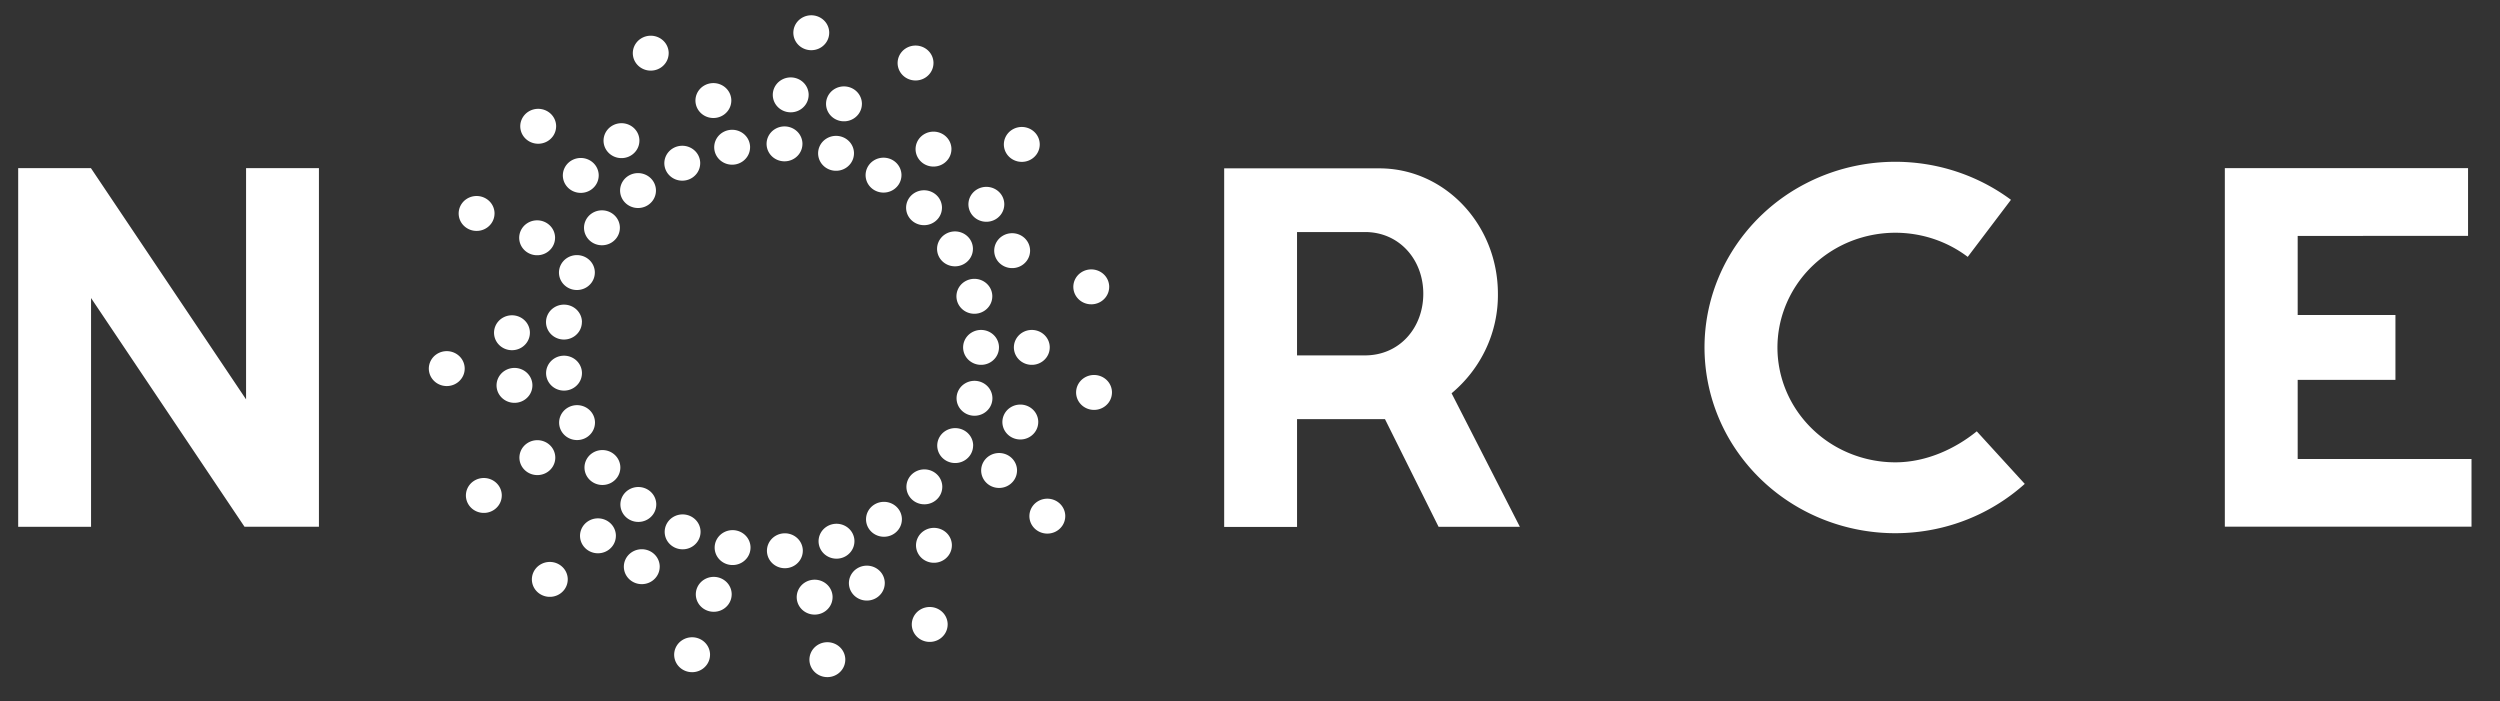 <svg viewBox="0 0 164 46" xmlns="http://www.w3.org/2000/svg" xmlns:xlink="http://www.w3.org/1999/xlink" xmlns:v="https://vecta.io/nano" width="164" height="46" fill="none"><rect x="0" y="0" width="164" height="46" fill="#333333" stroke="none"/><g fill="#fff"><path d="M85.085 27.496h5.77l3.516 7.063h5.333l-4.48-8.76c.965-.806 1.737-1.807 2.262-2.934a8.29 8.29 0 0 0 .777-3.59c0-4.542-3.483-8.231-7.78-8.231H80.306v23.522h4.78v-7.07zm0-12.274h4.46c2.25 0 3.823 1.81 3.823 4.046s-1.557 4.046-3.823 4.046h-4.46v-8.091zm65.643.253v5.191h6.413v4.253h-6.413v5.191h11.403v4.438h-16.182V11.031h15.955v4.442l-11.176.003zm-17.902 16.267a12.65 12.65 0 0 1-6.271 3.042 12.83 12.83 0 0 1-6.967-.715c-2.206-.879-4.107-2.353-5.481-4.248a11.96 11.96 0 0 1-2.277-6.449c-.113-2.317.456-4.617 1.64-6.63a12.37 12.37 0 0 1 5.044-4.733c2.11-1.078 4.493-1.547 6.867-1.353s4.643 1.045 6.538 2.451l-2.836 3.744c-.972-.735-2.11-1.234-3.32-1.454a7.94 7.94 0 0 0-3.636.185 7.78 7.78 0 0 0-3.146 1.783 7.5 7.5 0 0 0-1.96 2.987c-.4 1.133-.517 2.343-.34 3.528s.642 2.313 1.357 3.289a7.67 7.67 0 0 0 2.751 2.321 7.91 7.91 0 0 0 3.537.839c2.097 0 4-.938 5.35-2.034l3.15 3.449zM20.922 11.031v23.522h-4.883L5.973 19.551v15.005h-4.78V11.031h4.773l10.176 15.168V11.031h4.78z"/><use xlink:href="#B"/><use xlink:href="#C"/><use xlink:href="#C" x="-1.92" y="5.739"/><path d="M36.482 8.293a1.13 1.13 0 0 1-.203.634 1.17 1.17 0 0 1-.53.418 1.21 1.21 0 0 1-.679.061 1.18 1.18 0 0 1-.6-.316 1.13 1.13 0 0 1-.319-.587c-.044-.222-.021-.452.069-.66a1.16 1.16 0 0 1 .433-.512 1.2 1.2 0 0 1 .653-.192c.312 0 .611.121.832.335a1.13 1.13 0 0 1 .345.81m2.792 3.224c0 .226-.069.448-.198.636a1.17 1.17 0 0 1-.528.422c-.215.087-.451.109-.68.065a1.18 1.18 0 0 1-.602-.313c-.164-.16-.277-.364-.322-.586a1.12 1.12 0 0 1 .067-.662c.089-.209.24-.388.433-.514a1.2 1.2 0 0 1 .654-.193c.312 0 .611.121.832.335a1.13 1.13 0 0 1 .345.81z"/><use xlink:href="#D"/><use xlink:href="#C" x="4.109" y="3.108"/><use xlink:href="#B" x="-1.349" y="4.075"/><path d="M56.541 6.813c0 .227-.069.448-.198.636a1.17 1.17 0 0 1-.528.422c-.215.087-.452.109-.68.065s-.438-.153-.602-.313-.277-.364-.322-.586-.022-.452.067-.662a1.15 1.15 0 0 1 .433-.514 1.2 1.2 0 0 1 .654-.193c.154 0 .307.03.45.087a1.18 1.18 0 0 1 .382.248c.109.106.196.233.255.372a1.12 1.12 0 0 1 .09.438z"/><use xlink:href="#E"/><use xlink:href="#F"/><use xlink:href="#C" x="8.775" y="5.95"/><path d="M59.136 11.489c0 .226-.069.448-.198.636a1.17 1.17 0 0 1-.528.422c-.215.087-.452.109-.68.065s-.438-.153-.602-.313-.277-.364-.322-.586-.022-.453.067-.662a1.15 1.15 0 0 1 .433-.514 1.2 1.2 0 0 1 .654-.193c.154 0 .307.03.45.087a1.18 1.18 0 0 1 .382.248c.109.106.196.233.255.372s.09.288.09.438z"/><use xlink:href="#G"/><use xlink:href="#H"/><use xlink:href="#D" x="27.412" y="0.727"/><path d="M67.574 16.443c0 .226-.069.448-.198.636a1.17 1.17 0 0 1-.528.422c-.215.087-.452.109-.68.065s-.438-.153-.603-.313-.277-.364-.322-.586-.022-.452.067-.662a1.15 1.15 0 0 1 .433-.514 1.2 1.2 0 0 1 .654-.193c.154 0 .308.03.45.087a1.18 1.18 0 0 1 .382.248c.109.106.196.233.255.372a1.12 1.12 0 0 1 .09.438z"/><use xlink:href="#H" x="6.882" y="5.415"/><use xlink:href="#C" x="29.08" y="22.256"/><path d="M68.109 27.685c0 .227-.069.448-.198.636a1.17 1.17 0 0 1-.528.422c-.215.087-.451.109-.68.065a1.18 1.18 0 0 1-.602-.313c-.164-.16-.277-.364-.322-.586a1.12 1.12 0 0 1 .067-.662 1.15 1.15 0 0 1 .433-.514 1.2 1.2 0 0 1 .654-.193c.312 0 .611.121.832.335a1.13 1.13 0 0 1 .345.81zm-3.006-1.574a1.13 1.13 0 0 1-.19.641 1.17 1.17 0 0 1-.524.429 1.21 1.21 0 0 1-.681.072c-.229-.042-.44-.15-.607-.31s-.28-.363-.327-.586a1.12 1.12 0 0 1 .064-.664 1.15 1.15 0 0 1 .433-.517 1.2 1.2 0 0 1 .655-.194c.312 0 .611.121.832.335a1.13 1.13 0 0 1 .345.81"/><path d="M63.836 29.229a1.12 1.12 0 0 1-.199.637 1.17 1.17 0 0 1-.529.422c-.215.087-.452.109-.68.065s-.438-.154-.602-.314-.276-.365-.321-.587a1.12 1.12 0 0 1 .068-.662c.09-.209.241-.388.435-.513a1.2 1.2 0 0 1 .655-.192c.312 0 .611.121.832.335a1.13 1.13 0 0 1 .345.81m2.877 1.634c0 .226-.069.448-.198.636a1.17 1.17 0 0 1-.528.422c-.215.087-.451.109-.68.065s-.438-.153-.602-.314a1.14 1.14 0 0 1-.322-.586 1.12 1.12 0 0 1 .067-.662c.089-.209.24-.388.433-.514a1.2 1.2 0 0 1 .654-.193c.154 0 .307.03.45.087a1.18 1.18 0 0 1 .382.248 1.15 1.15 0 0 1 .255.371 1.12 1.12 0 0 1 .09.438z"/><use xlink:href="#B" x="15.485" y="31.711"/><use xlink:href="#I"/><use xlink:href="#B" x="8.047" y="33.625"/><use xlink:href="#B" x="4.768" y="31.918"/><use xlink:href="#B" x="1.655" y="33.356"/><use xlink:href="#C" x="14.176" y="34.764"/><use xlink:href="#B" x="0.221" y="37.025"/><use xlink:href="#H" x="-17.883" y="25.585"/><use xlink:href="#C" x="2.713" y="39.462"/><use xlink:href="#J"/><use xlink:href="#B" x="-1.732" y="33.982"/><use xlink:href="#B" x="1.055" y="41.126"/><use xlink:href="#D" x="25.754" y="25.365"/><use xlink:href="#E" x="2.681" y="9.656"/><path d="M65.533 22.789c0 .227-.069.448-.198.636a1.17 1.17 0 0 1-.528.422c-.215.087-.452.109-.68.065a1.19 1.19 0 0 1-.602-.313c-.164-.16-.277-.364-.322-.586s-.022-.453.067-.662a1.15 1.15 0 0 1 .433-.514 1.2 1.2 0 0 1 .654-.193c.312 0 .611.121.832.335a1.13 1.13 0 0 1 .345.81z"/><use xlink:href="#B" x="-5.191" y="7.511"/><use xlink:href="#G" x="-5.772" y="-3.569"/><path d="M45.933 10.707c0 .226-.069.448-.198.636a1.17 1.17 0 0 1-.528.422c-.215.087-.451.109-.68.065a1.18 1.18 0 0 1-.602-.313c-.164-.16-.277-.364-.322-.586a1.12 1.12 0 0 1 .067-.662c.089-.209.24-.388.433-.514a1.2 1.2 0 0 1 .654-.193c.312 0 .611.121.832.335a1.13 1.13 0 0 1 .345.81zm-2.902 1.791a1.12 1.12 0 0 1-.197.637 1.17 1.17 0 0 1-.527.423c-.215.087-.452.11-.68.066a1.19 1.19 0 0 1-.603-.313 1.14 1.14 0 0 1-.323-.586c-.046-.222-.023-.453.066-.662a1.15 1.15 0 0 1 .433-.514 1.2 1.2 0 0 1 .654-.193c.312 0 .611.121.832.335a1.13 1.13 0 0 1 .345.81m-2.367 2.443c0 .226-.069.448-.198.636a1.17 1.17 0 0 1-.528.422c-.215.087-.452.109-.68.065s-.438-.153-.602-.314a1.14 1.14 0 0 1-.322-.586 1.12 1.12 0 0 1 .067-.662 1.15 1.15 0 0 1 .433-.514 1.2 1.2 0 0 1 .654-.193c.312 0 .611.121.832.336a1.13 1.13 0 0 1 .345.81z"/><use xlink:href="#H" x="-26.86" y="4.477"/><path d="M38.172 21.128c0 .227-.069.448-.199.637a1.17 1.17 0 0 1-.529.422c-.215.087-.452.109-.68.065s-.438-.154-.602-.314-.276-.365-.321-.587-.021-.453.068-.662a1.15 1.15 0 0 1 .435-.513 1.2 1.2 0 0 1 .655-.192c.154 0 .307.03.45.087a1.18 1.18 0 0 1 .382.248c.109.106.196.233.255.371a1.12 1.12 0 0 1 .09.438"/><use xlink:href="#C" x="-9.104" y="18.34"/><path d="M30.484 24.187c-.001.226-.071.447-.202.634a1.17 1.17 0 0 1-.529.419 1.21 1.21 0 0 1-.679.063c-.228-.045-.437-.154-.601-.315s-.275-.364-.32-.586-.021-.452.068-.661a1.15 1.15 0 0 1 .433-.513 1.2 1.2 0 0 1 .653-.193c.312 0 .611.121.832.335a1.13 1.13 0 0 1 .345.81"/><use xlink:href="#J" x="-14.308" y="-10.641"/><path d="M38.176 24.479c0 .227-.069.448-.198.636a1.17 1.17 0 0 1-.528.422c-.215.087-.452.109-.68.065s-.438-.153-.602-.314-.277-.364-.322-.586-.022-.452.067-.662.24-.388.433-.514a1.2 1.2 0 0 1 .654-.193c.154 0 .307.03.45.087a1.18 1.18 0 0 1 .382.248c.109.106.196.233.255.372a1.12 1.12 0 0 1 .09.438z"/><use xlink:href="#G" x="-22.762" y="14.096"/><path d="M36.427 30.011c.002.227-.065.449-.193.639a1.17 1.17 0 0 1-.526.426 1.21 1.21 0 0 1-.681.069 1.18 1.18 0 0 1-.605-.311 1.14 1.14 0 0 1-.325-.586c-.046-.222-.023-.453.065-.663s.24-.389.433-.515a1.2 1.2 0 0 1 .655-.194c.312 0 .611.121.832.335a1.13 1.13 0 0 1 .345.81m-3.511 2.481c0 .227-.069.448-.198.636a1.17 1.17 0 0 1-.528.422c-.215.087-.452.109-.68.065s-.438-.153-.602-.313-.277-.364-.322-.586a1.12 1.12 0 0 1 .067-.662 1.15 1.15 0 0 1 .433-.514 1.2 1.2 0 0 1 .654-.193c.312 0 .611.121.832.335a1.13 1.13 0 0 1 .345.81zm7.779-1.849a1.13 1.13 0 0 1-.19.641 1.17 1.17 0 0 1-.524.429 1.21 1.21 0 0 1-.681.072c-.229-.042-.441-.15-.607-.31a1.14 1.14 0 0 1-.327-.586 1.12 1.12 0 0 1 .064-.664 1.15 1.15 0 0 1 .433-.517 1.2 1.2 0 0 1 .655-.194c.154 0 .307.03.45.087a1.18 1.18 0 0 1 .382.248c.109.106.196.233.255.372a1.12 1.12 0 0 1 .09.438m2.356 2.424c0 .226-.069.448-.198.636a1.17 1.17 0 0 1-.528.422c-.215.087-.452.109-.68.065s-.438-.153-.602-.313-.277-.364-.322-.586a1.12 1.12 0 0 1 .067-.662c.089-.209.24-.388.433-.514a1.2 1.2 0 0 1 .654-.193c.312 0 .611.121.832.335a1.13 1.13 0 0 1 .345.81z"/><use xlink:href="#F" x="-22.25" y="25.416"/><use xlink:href="#B" x="-11.119" y="35.027"/><use xlink:href="#I" x="-21.412" y="3.212"/><path d="M37.244 38.008c0 .227-.069.448-.198.636a1.17 1.17 0 0 1-.528.422c-.215.087-.452.109-.68.065s-.438-.153-.602-.313-.277-.364-.322-.586-.022-.452.067-.662.24-.388.433-.514a1.2 1.2 0 0 1 .654-.193c.312 0 .611.121.832.336a1.13 1.13 0 0 1 .345.81z"/><use xlink:href="#C" x="17.371" y="0.646"/><path d="M68.863 22.789c0 .227-.069.448-.198.636a1.17 1.17 0 0 1-.528.422c-.215.087-.451.109-.68.065a1.18 1.18 0 0 1-.602-.313c-.164-.16-.277-.364-.322-.586a1.12 1.12 0 0 1 .067-.662c.089-.209.24-.388.433-.514a1.2 1.2 0 0 1 .654-.193c.312 0 .611.121.832.335a1.13 1.13 0 0 1 .345.81zm-36.422-8.786c0 .226-.069.448-.198.636a1.17 1.17 0 0 1-.528.422c-.215.087-.452.109-.68.065a1.19 1.19 0 0 1-.602-.313 1.13 1.13 0 0 1-.322-.586 1.12 1.12 0 0 1 .067-.662 1.15 1.15 0 0 1 .433-.514 1.2 1.2 0 0 1 .654-.193c.312 0 .611.121.832.335a1.13 1.13 0 0 1 .345.81z"/></g><defs><path id="B" d="M54.396 2.148c0 .227-.069.448-.198.636a1.17 1.17 0 0 1-.528.422c-.215.087-.452.109-.68.065s-.438-.153-.602-.313-.277-.364-.322-.586-.022-.452.067-.662.24-.388.433-.514a1.2 1.2 0 0 1 .654-.193c.312 0 .611.121.832.335a1.13 1.13 0 0 1 .345.81z"/><path id="C" d="M43.865 3.488c0 .227-.069.448-.198.636a1.17 1.17 0 0 1-.528.422c-.215.087-.452.109-.68.065s-.438-.153-.602-.313-.277-.364-.322-.586-.022-.452.067-.662a1.15 1.15 0 0 1 .433-.514 1.2 1.2 0 0 1 .654-.193c.312 0 .611.121.832.335a1.13 1.13 0 0 1 .345.81z"/><path id="D" d="M36.412 15.599c0 .226-.069.448-.198.636a1.17 1.17 0 0 1-.528.422c-.215.087-.452.109-.68.065s-.438-.153-.602-.313-.277-.364-.322-.586-.022-.452.067-.662a1.15 1.15 0 0 1 .433-.514 1.2 1.2 0 0 1 .654-.193c.312 0 .611.121.832.335a1.13 1.13 0 0 1 .345.81z"/><path id="E" d="M62.414 9.782c0 .227-.069.448-.198.636a1.17 1.17 0 0 1-.528.422c-.215.087-.452.109-.68.065s-.438-.153-.602-.314-.277-.364-.322-.586-.022-.452.067-.662.24-.388.433-.514a1.2 1.2 0 0 1 .654-.193c.312 0 .611.121.832.335a1.13 1.13 0 0 1 .345.81z"/><path id="F" d="M68.207 9.474c0 .227-.069.448-.198.636a1.17 1.17 0 0 1-.528.422c-.215.087-.452.109-.68.065s-.438-.153-.603-.313-.277-.364-.322-.586-.022-.452.067-.662a1.15 1.15 0 0 1 .433-.514 1.2 1.2 0 0 1 .654-.193c.312 0 .611.121.832.335a1.13 1.13 0 0 1 .345.81z"/><path id="G" d="M61.793 13.627c0 .226-.069.448-.198.636a1.17 1.17 0 0 1-.528.422c-.215.087-.452.109-.68.065s-.438-.153-.602-.313-.277-.364-.322-.586-.022-.452.067-.662.24-.388.433-.514a1.2 1.2 0 0 1 .654-.193c.312 0 .611.121.832.335a1.13 1.13 0 0 1 .345.81z"/><path id="H" d="M65.881 13.403c0 .227-.069.448-.198.636a1.17 1.17 0 0 1-.528.422c-.215.087-.452.109-.68.065s-.438-.153-.602-.313-.277-.364-.322-.586-.022-.453.067-.662.24-.388.433-.514a1.2 1.2 0 0 1 .654-.193c.312 0 .611.121.832.335a1.13 1.13 0 0 1 .345.81z"/><path id="I" d="M61.814 31.938c0 .226-.069.448-.198.636a1.17 1.17 0 0 1-.528.422c-.215.087-.452.109-.68.065s-.438-.153-.602-.314-.277-.364-.322-.586-.022-.452.067-.662.24-.388.433-.514a1.2 1.2 0 0 1 .654-.193c.312 0 .611.121.832.335a1.13 1.13 0 0 1 .345.81z"/><path id="J" d="M49.234 35.922c0 .227-.069.448-.198.636a1.17 1.17 0 0 1-.528.422c-.215.087-.452.109-.68.065s-.438-.153-.602-.313-.277-.364-.322-.586a1.12 1.12 0 0 1 .067-.662c.089-.209.24-.388.433-.514a1.2 1.2 0 0 1 .654-.193c.312 0 .611.121.832.335a1.13 1.13 0 0 1 .345.81z"/></defs></svg>